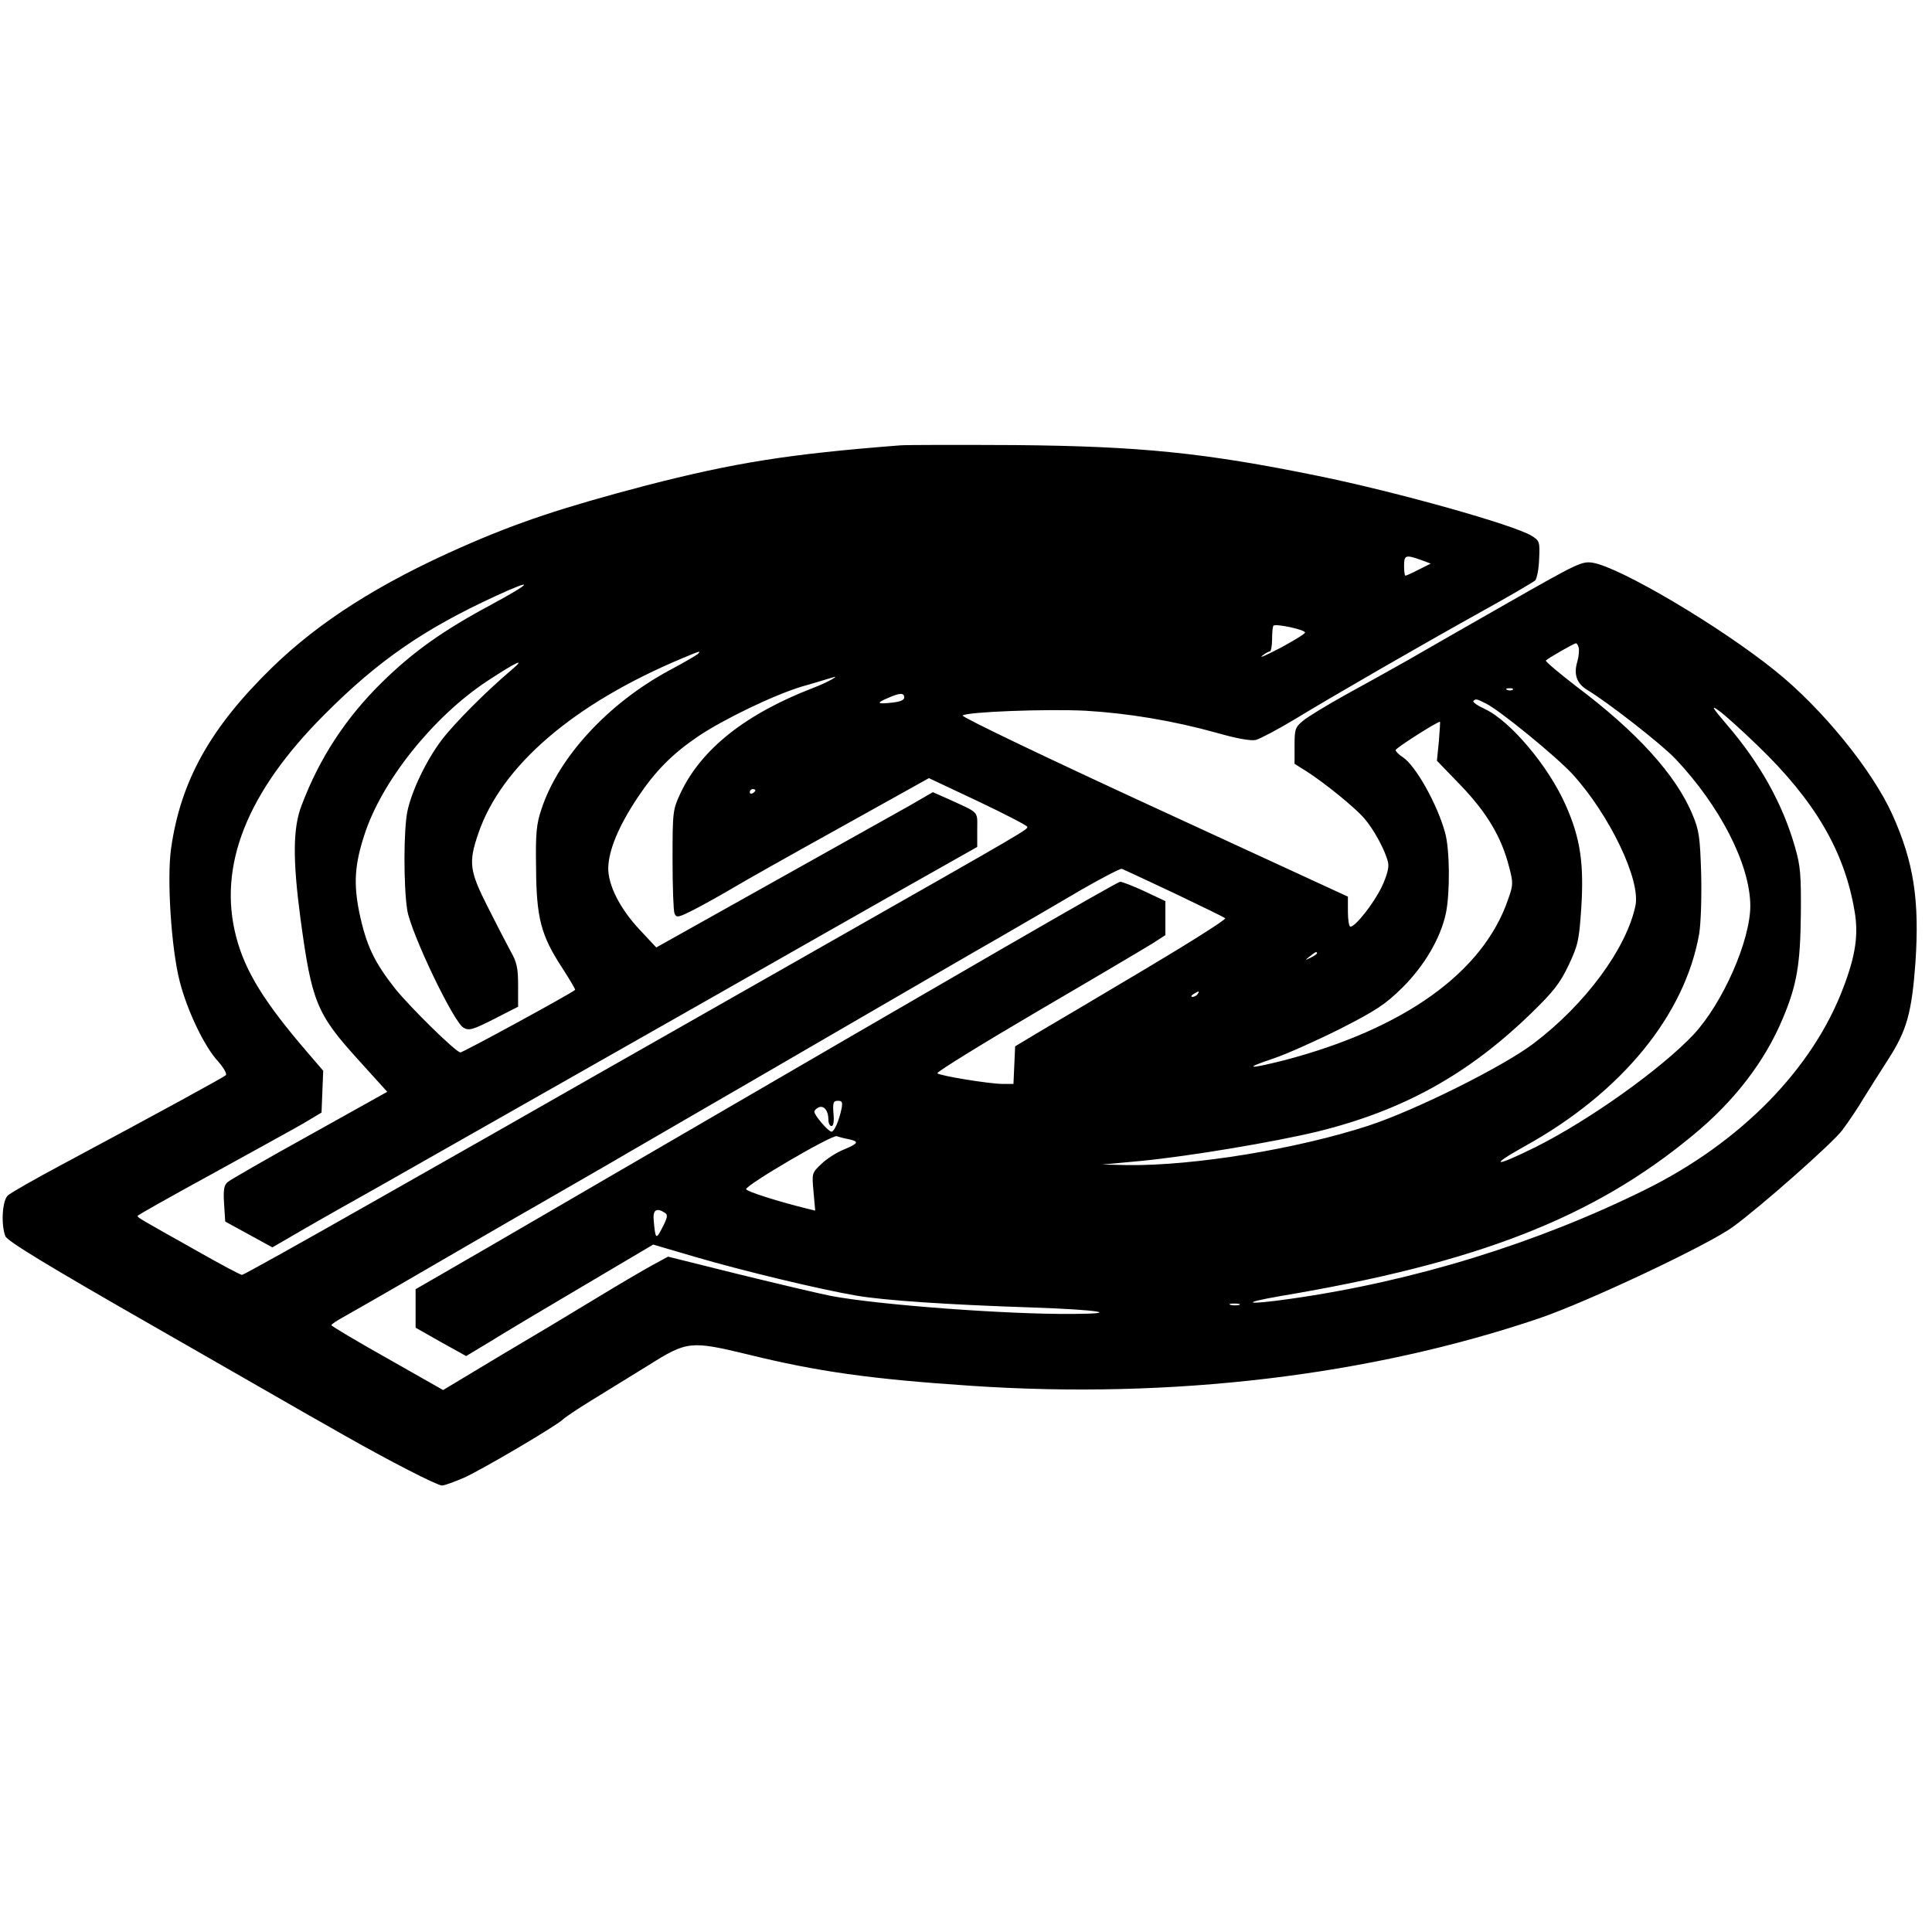 <?xml version="1.0" standalone="no"?>
<!DOCTYPE svg PUBLIC "-//W3C//DTD SVG 20010904//EN"
 "http://www.w3.org/TR/2001/REC-SVG-20010904/DTD/svg10.dtd">
<svg version="1.0" xmlns="http://www.w3.org/2000/svg"
 width="688pt" height="688pt" viewBox="0 0 688 688"
 preserveAspectRatio="xMidYMid meet">
<g transform="translate(0,688) scale(0.1,-0.1)"
fill="#000000" stroke="none">
<path d="M3205 5294 c-399 -31 -590 -62 -905 -143 -296 -78 -454 -130 -658
-220 -292 -129 -504 -264 -672 -427 -221 -215 -327 -405 -361 -647 -15 -109 1
-356 31 -472 26 -102 87 -231 136 -284 21 -24 33 -45 28 -50 -9 -8 -217 -122
-583 -318 -96 -51 -183 -101 -193 -110 -20 -18 -25 -103 -9 -145 6 -17 147
-103 537 -326 291 -167 536 -307 544 -312 8 -4 62 -35 120 -68 167 -95 337
-182 354 -182 9 0 44 13 79 28 70 32 327 184 350 206 8 8 54 39 103 69 49 30
140 86 203 125 138 87 150 88 357 38 244 -60 433 -87 793 -111 714 -48 1420
36 2024 241 170 58 599 260 688 325 98 71 356 299 390 345 20 27 55 78 76 114
22 36 62 98 88 139 65 101 83 165 96 343 15 222 -6 358 -82 527 -72 159 -250
378 -417 512 -197 159 -553 369 -650 385 -39 6 -53 -1 -299 -141 -142 -81
-303 -173 -358 -205 -55 -31 -155 -87 -223 -124 -68 -38 -136 -79 -152 -93
-28 -23 -30 -30 -30 -89 l0 -64 43 -27 c68 -44 170 -127 205 -167 34 -39 75
-114 85 -157 4 -17 -3 -45 -22 -86 -28 -59 -94 -143 -112 -143 -5 0 -9 24 -9
53 l0 54 -690 318 c-380 175 -687 322 -682 327 13 13 297 24 438 17 153 -9
314 -36 468 -79 70 -20 120 -29 138 -25 15 4 76 36 136 72 133 81 441 259 673
388 96 53 179 102 186 108 6 7 13 41 14 77 3 61 1 65 -27 82 -63 39 -480 156
-759 213 -406 83 -637 106 -1080 110 -198 1 -382 1 -410 -1z m1855 -408 l35
-13 -42 -21 c-23 -12 -45 -22 -48 -22 -3 0 -5 16 -5 35 0 39 6 40 60 21z
m-3312 -160 c-170 -91 -277 -167 -388 -276 -130 -128 -223 -271 -286 -438 -31
-80 -32 -192 -4 -403 40 -296 57 -339 205 -502 l104 -115 -276 -154 c-152 -84
-284 -160 -293 -168 -13 -12 -15 -29 -12 -77 l4 -63 84 -46 84 -46 112 65 c62
36 181 103 263 149 488 277 645 366 1180 670 237 135 548 312 693 394 l262
148 0 61 c0 69 10 58 -106 111 l-52 23 -83 -48 c-46 -26 -268 -150 -493 -276
l-409 -229 -57 61 c-72 76 -115 161 -114 223 2 64 37 148 104 249 64 96 124
156 215 218 92 62 271 148 370 178 50 14 97 29 105 31 40 14 -12 -16 -65 -36
-241 -93 -398 -218 -472 -375 -27 -59 -28 -64 -28 -235 0 -96 3 -183 7 -193 7
-16 13 -15 70 14 35 18 94 51 133 74 38 23 212 121 387 218 l316 176 174 -82
c95 -45 174 -86 176 -91 4 -9 6 -8 -703 -411 -264 -150 -637 -362 -830 -472
-192 -110 -553 -315 -802 -456 -248 -141 -456 -257 -461 -257 -6 0 -77 38
-158 84 -210 118 -214 120 -214 126 0 3 120 70 266 150 145 80 293 161 327
181 l62 37 3 75 3 74 -55 64 c-155 180 -223 290 -255 413 -66 252 38 515 314
791 190 191 353 304 609 422 143 66 134 50 -16 -31z m2899 -99 c-1 -5 -41 -29
-87 -54 -47 -24 -76 -38 -66 -29 11 9 23 16 28 16 4 0 8 20 8 43 0 24 2 46 5
49 9 8 116 -15 112 -25z m975 -54 c2 -10 0 -32 -5 -49 -14 -46 -2 -79 37 -102
70 -42 263 -192 312 -244 160 -169 266 -377 267 -523 0 -125 -98 -347 -202
-459 -116 -123 -371 -305 -563 -401 -147 -73 -170 -70 -35 5 342 190 567 465
618 755 6 38 9 127 7 213 -4 129 -7 154 -30 209 -58 142 -199 297 -415 459
-62 48 -111 89 -108 92 8 8 98 60 107 61 3 1 8 -7 10 -16z m-3137 -22 c-6 -5
-52 -32 -103 -59 -218 -118 -394 -310 -454 -494 -18 -53 -21 -86 -19 -209 1
-178 18 -241 92 -354 27 -42 49 -79 47 -80 -12 -12 -403 -225 -409 -223 -23 8
-175 158 -230 225 -76 96 -105 156 -130 276 -20 100 -16 168 18 272 61 192
245 422 437 549 108 71 142 86 86 39 -91 -77 -203 -190 -247 -248 -54 -71
-106 -179 -122 -253 -14 -66 -14 -266 -1 -352 13 -82 166 -402 201 -420 19
-11 33 -7 108 31 l86 44 0 75 c0 63 -4 83 -28 125 -15 28 -52 99 -82 159 -63
125 -67 155 -32 257 82 242 340 463 727 625 62 26 68 28 55 15z m2902 -127
c-3 -3 -12 -4 -19 -1 -8 3 -5 6 6 6 11 1 17 -2 13 -5z m-2167 -28 c0 -9 -15
-15 -42 -18 -55 -6 -59 -2 -17 16 43 19 59 20 59 2z m2073 -22 c51 -26 251
-190 307 -251 132 -145 243 -377 224 -468 -32 -153 -179 -352 -363 -491 -108
-82 -419 -237 -586 -292 -253 -83 -623 -144 -859 -141 l-91 2 140 13 c173 17
471 67 625 104 306 75 539 204 764 423 78 76 101 105 132 170 34 72 37 88 45
203 10 160 -3 249 -56 368 -61 138 -197 299 -287 341 -26 12 -45 25 -41 29 9
8 10 8 46 -10z m965 -148 c205 -197 310 -377 346 -589 15 -84 4 -159 -39 -272
-109 -291 -366 -553 -705 -721 -388 -192 -827 -327 -1263 -389 -161 -23 -186
-16 -35 10 697 117 1111 278 1465 571 148 121 258 264 322 418 50 119 62 192
64 370 1 140 -1 171 -21 240 -44 154 -125 299 -243 436 -52 61 -57 70 -29 50
19 -13 81 -69 138 -124z m-1134 15 l-7 -70 85 -88 c93 -97 145 -184 172 -290
15 -57 15 -64 -4 -117 -89 -259 -370 -460 -798 -572 -127 -32 -147 -30 -39 6
48 16 155 64 239 106 131 67 161 87 223 148 79 79 135 176 154 264 15 73 14
227 -3 287 -28 102 -105 239 -151 269 -14 9 -25 20 -25 25 0 7 146 100 158
101 1 0 -1 -31 -4 -69z m-2434 -175 c0 -3 -4 -8 -10 -11 -5 -3 -10 -1 -10 4 0
6 5 11 10 11 6 0 10 -2 10 -4z m1490 -366 c96 -46 179 -86 183 -90 4 -4 -122
-84 -280 -178 -158 -94 -328 -195 -378 -224 l-90 -54 -3 -67 -3 -67 -37 0
c-48 0 -225 29 -234 38 -4 4 158 104 359 222 202 118 386 227 410 242 l43 28
0 60 0 61 -74 35 c-41 19 -80 34 -87 34 -10 0 -522 -296 -1749 -1010 -129 -75
-353 -205 -497 -289 l-263 -152 0 -69 0 -68 90 -51 90 -50 88 53 c48 30 197
119 333 199 l245 145 150 -44 c167 -49 445 -116 575 -138 100 -17 322 -32 624
-42 236 -8 324 -22 145 -23 -233 -2 -690 32 -860 64 -41 8 -189 43 -328 77
l-253 63 -57 -31 c-31 -17 -120 -69 -197 -116 -77 -47 -232 -140 -344 -206
l-203 -122 -199 113 c-109 61 -199 115 -199 118 0 3 19 16 43 29 23 13 155 88
292 168 138 80 322 187 410 237 88 51 230 132 315 182 85 49 198 115 250 145
52 30 280 162 505 293 226 131 482 280 570 330 88 51 219 127 290 169 72 41
135 74 140 72 6 -2 89 -41 185 -86z m510 -215 c0 -2 -10 -9 -22 -15 -22 -11
-22 -10 -4 4 21 17 26 19 26 11z m-425 -145 c-3 -5 -12 -10 -18 -10 -7 0 -6 4
3 10 19 12 23 12 15 0z m-1268 -407 c-9 -44 -26 -83 -36 -83 -11 0 -61 58 -61
71 0 5 7 12 16 16 19 7 34 -13 34 -44 0 -13 5 -23 11 -23 7 0 10 17 7 45 -3
39 0 45 16 45 15 0 17 -5 13 -27z m26 -110 c38 -8 34 -15 -19 -37 -25 -10 -61
-33 -79 -51 -34 -32 -34 -32 -28 -99 l6 -67 -29 7 c-102 25 -215 61 -217 69
-3 14 306 195 323 189 8 -3 27 -8 43 -11z m-655 -262 c11 -7 9 -17 -9 -52 -23
-45 -25 -43 -31 24 -4 38 9 48 40 28z m2045 -328 c-7 -2 -21 -2 -30 0 -10 3
-4 5 12 5 17 0 24 -2 18 -5z"/>
</g>
</svg>
